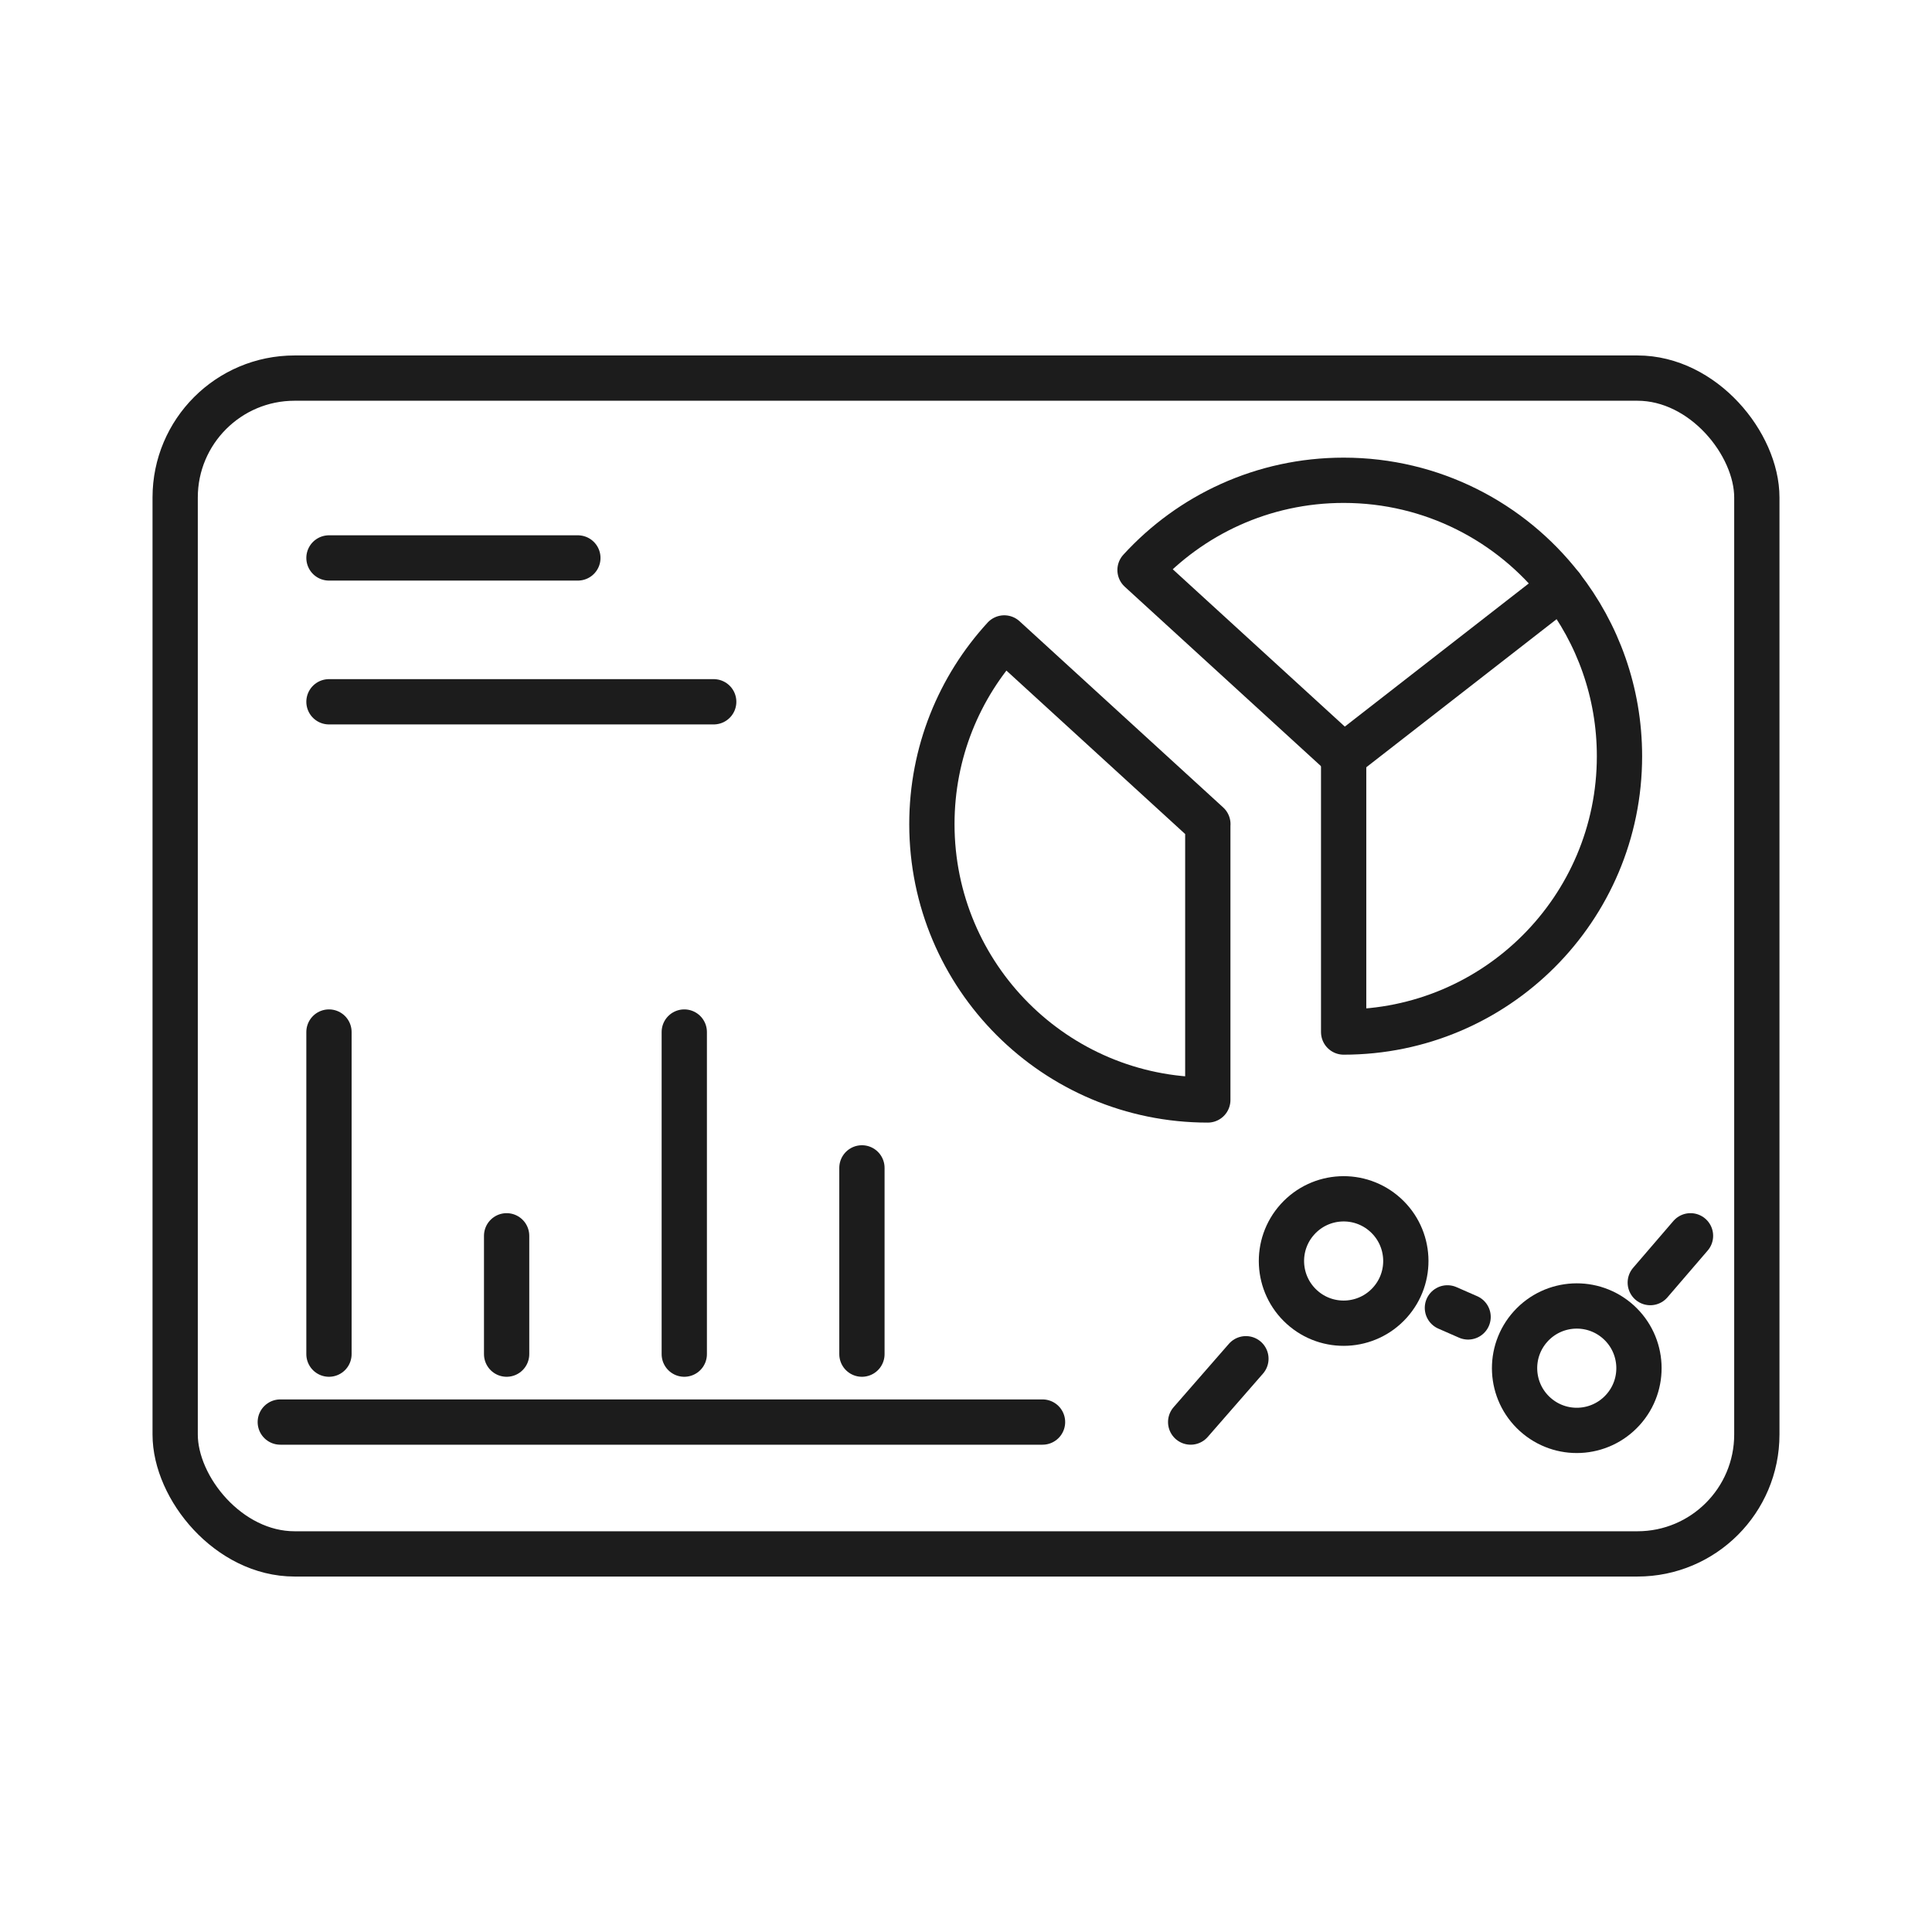 <?xml version="1.0" encoding="UTF-8"?><svg id="Layer_2" xmlns="http://www.w3.org/2000/svg" viewBox="0 0 256 256"><defs><style>.cls-1,.cls-2{fill:none;}.cls-2{stroke:#1c1c1c;stroke-linecap:round;stroke-linejoin:round;stroke-width:6px;}</style></defs><g id="Icon_and_text"><rect class="cls-1" width="256" height="256"/><rect class="cls-2" x="23.21" y="50.1" width="209.58" height="155.8" rx="15.82" ry="15.82"/><line class="cls-2" x1="43.59" y1="73.93" x2="76.57" y2="73.93"/><line class="cls-2" x1="43.59" y1="92.99" x2="94.57" y2="92.99"/><path class="cls-2" d="M160.04,109.2v36.55c-20.2,0-36.56-16.36-36.56-36.55,0-9.51,3.63-18.17,9.59-24.67l26.98,24.67Z"/><path class="cls-2" d="M206.89,77.75l-28.85,22.45-26.98-24.67c6.68-7.31,16.29-11.89,26.98-11.89,11.73,0,22.17,5.53,28.85,14.11Z"/><path class="cls-2" d="M206.89,77.75c4.82,6.19,7.7,13.99,7.7,22.45,0,20.19-16.36,36.55-36.55,36.55v-36.55"/><line class="cls-2" x1="43.59" y1="136.75" x2="43.59" y2="179.43"/><line class="cls-2" x1="67.13" y1="163.75" x2="67.13" y2="179.43"/><line class="cls-2" x1="90.67" y1="136.75" x2="90.67" y2="179.43"/><line class="cls-2" x1="114.21" y1="154.75" x2="114.21" y2="179.43"/><line class="cls-2" x1="37.14" y1="188.43" x2="138.14" y2="188.43"/><line class="cls-2" x1="218.67" y1="169.95" x2="224" y2="163.75"/><line class="cls-2" x1="191.79" y1="173.3" x2="194.53" y2="174.5"/><line class="cls-2" x1="157.77" y1="188.43" x2="165.09" y2="180.04"/><path class="cls-2" d="M214.46,175.18c3.37,3.05,3.64,8.26.58,11.64s-8.26,3.64-11.64.58c-3.37-3.05-3.64-8.26-.58-11.64,3.05-3.37,8.26-3.64,11.64-.58Z"/><path class="cls-2" d="M183.57,160.98c3.37,3.05,3.64,8.26.58,11.64-3.05,3.37-8.26,3.64-11.64.58-3.37-3.05-3.64-8.26-.58-11.64,3.05-3.37,8.26-3.64,11.64-.58Z"/></g></svg>